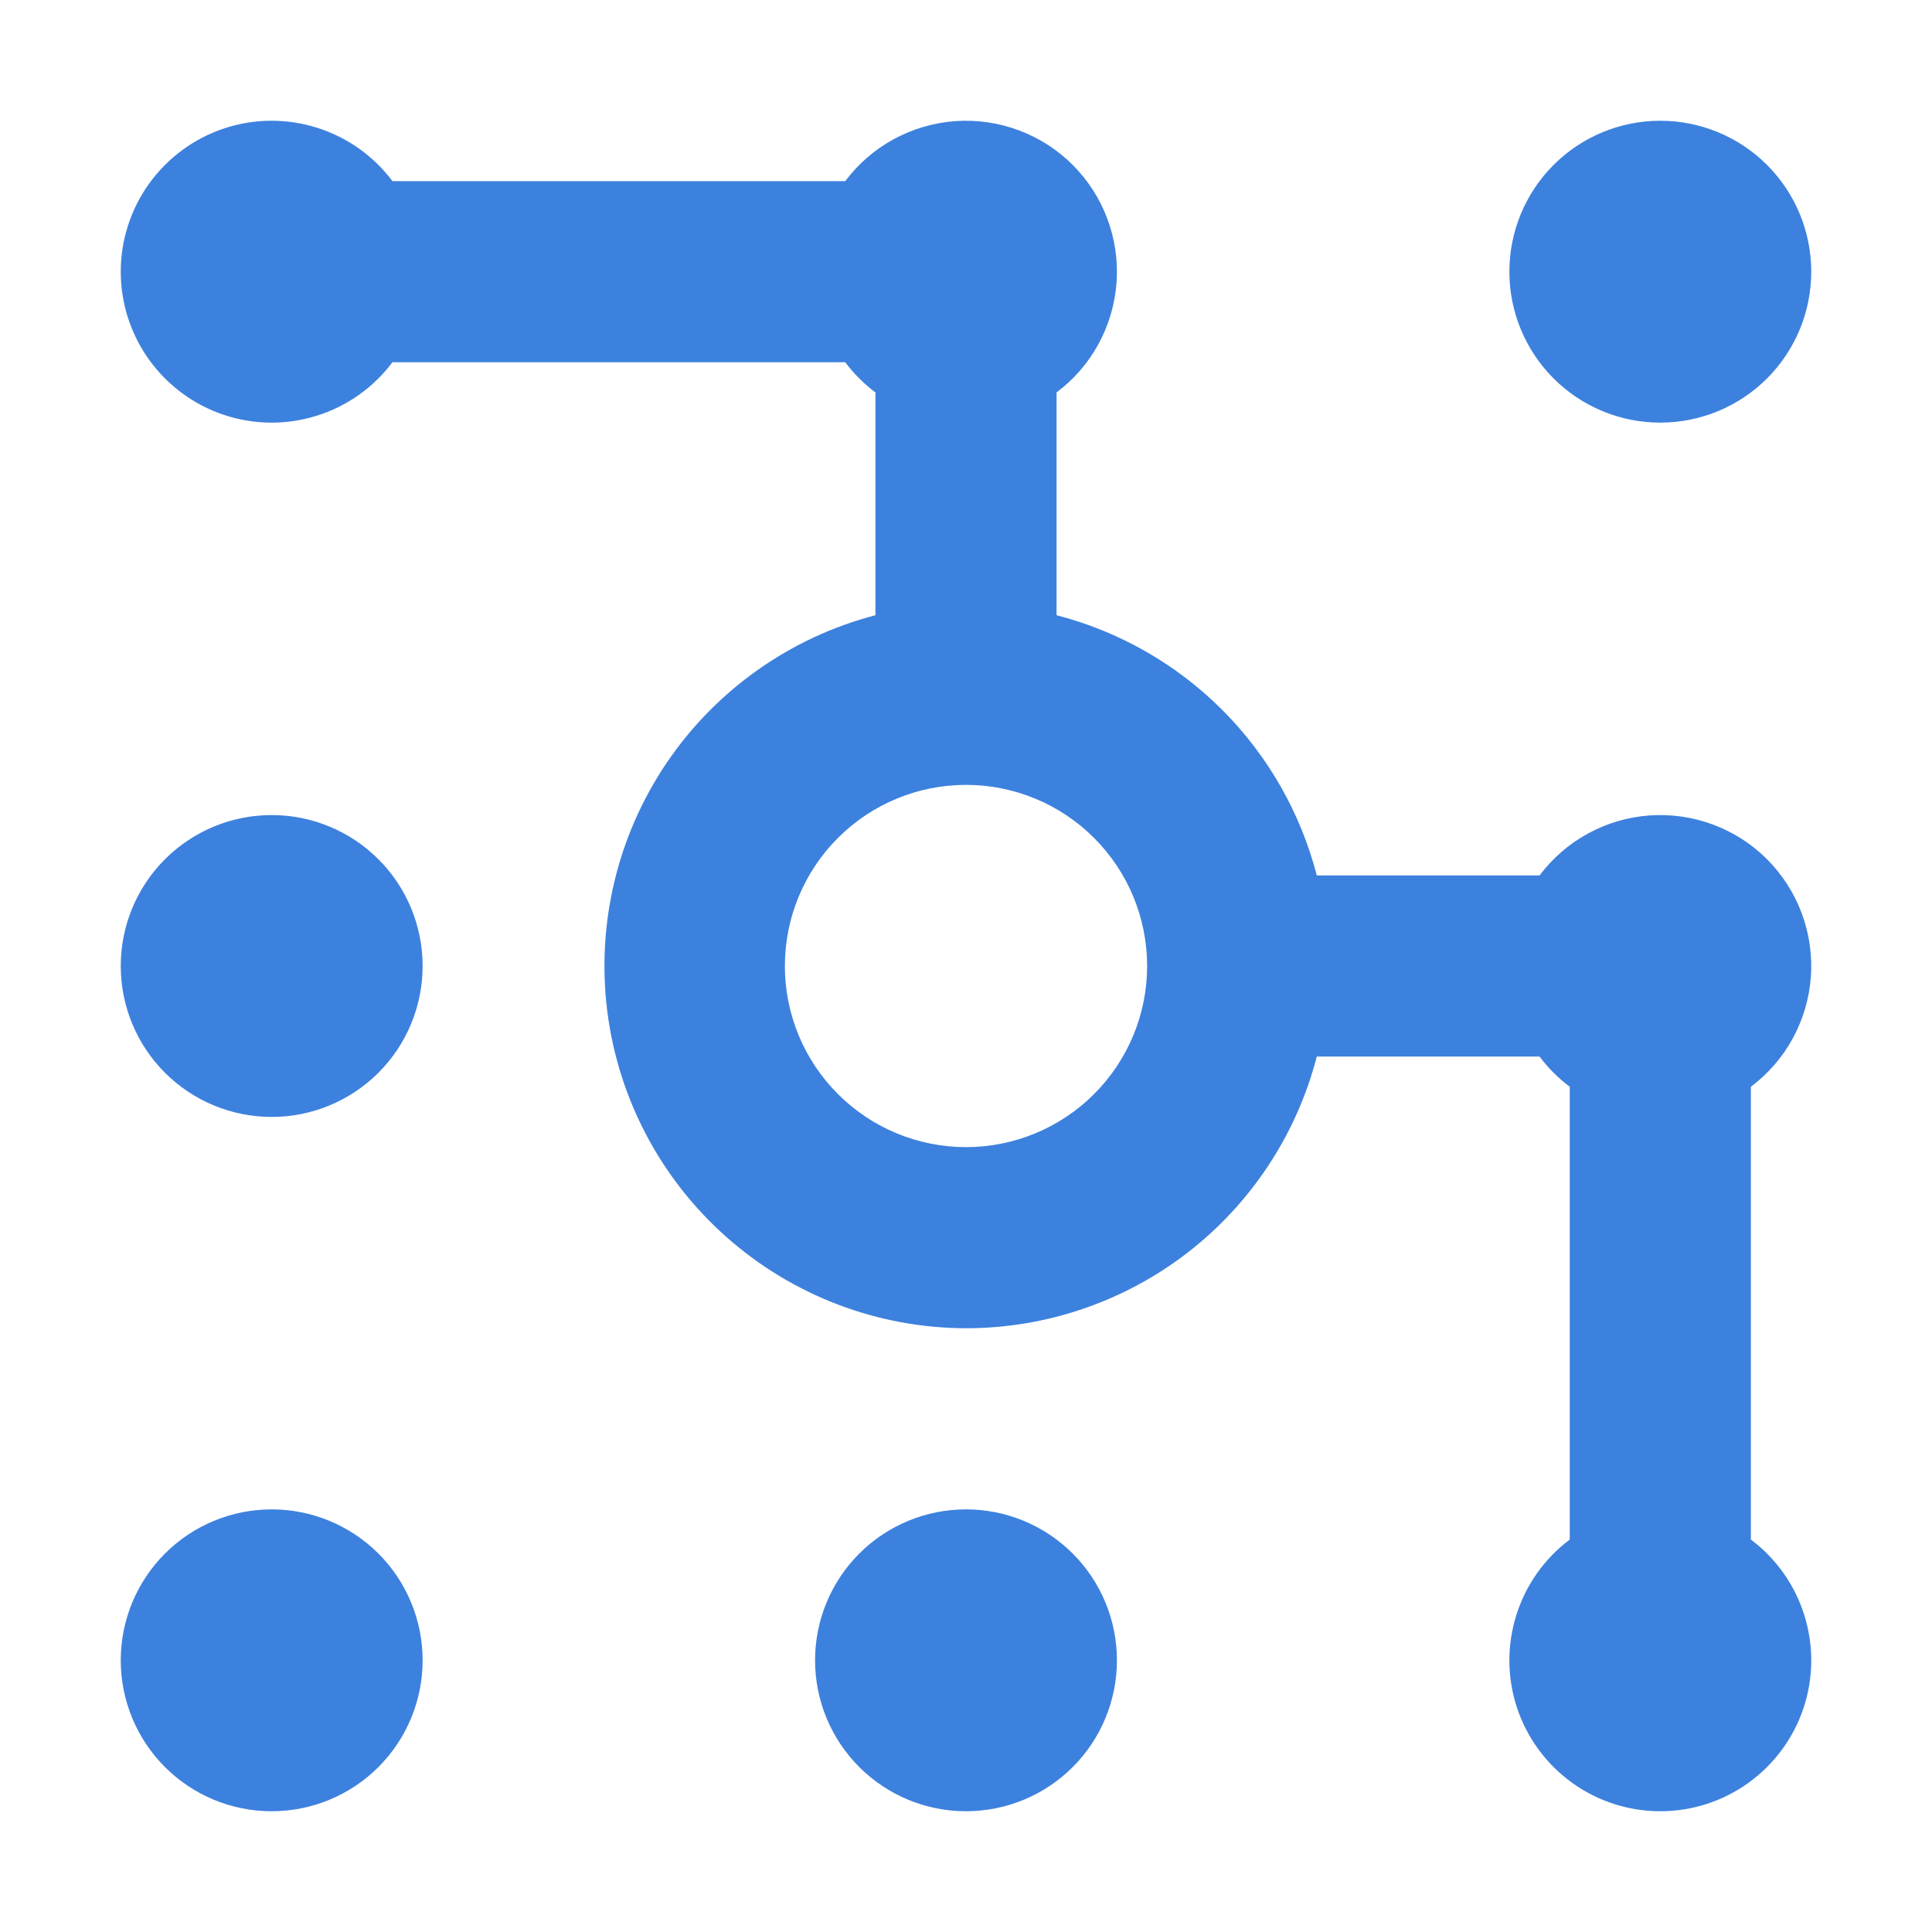<svg width="32" height="32" viewBox="0 0 32 32" fill="none" xmlns="http://www.w3.org/2000/svg">
<path fill-rule="evenodd" clip-rule="evenodd" d="M27.5 7C28.163 7 28.799 6.737 29.268 6.268C29.737 5.799 30 5.163 30 4.5C30 3.837 29.737 3.201 29.268 2.732C28.799 2.263 28.163 2 27.5 2C26.837 2 26.201 2.263 25.732 2.732C25.263 3.201 25 3.837 25 4.5C25 5.163 25.263 5.799 25.732 6.268C26.201 6.737 26.837 7 27.5 7ZM19 16C19 16.796 18.684 17.559 18.121 18.121C17.559 18.684 16.796 19 16 19C15.204 19 14.441 18.684 13.879 18.121C13.316 17.559 13 16.796 13 16C13 15.204 13.316 14.441 13.879 13.879C14.441 13.316 15.204 13 16 13C16.796 13 17.559 13.316 18.121 13.879C18.684 14.441 19 15.204 19 16ZM16 22C17.33 22 18.623 21.558 19.675 20.744C20.726 19.929 21.477 18.788 21.81 17.5H25.5C25.643 17.691 25.809 17.857 26 18V25.5C25.58 25.815 25.27 26.254 25.114 26.755C24.957 27.255 24.962 27.793 25.128 28.291C25.294 28.788 25.613 29.221 26.038 29.528C26.464 29.835 26.975 30 27.5 30C28.025 30 28.536 29.835 28.962 29.528C29.387 29.221 29.706 28.788 29.872 28.291C30.038 27.793 30.043 27.255 29.886 26.755C29.73 26.254 29.42 25.815 29 25.5V18C29.287 17.785 29.524 17.511 29.695 17.197C29.866 16.882 29.968 16.535 29.994 16.177C30.019 15.82 29.967 15.461 29.842 15.126C29.717 14.79 29.521 14.486 29.268 14.232C29.015 13.979 28.71 13.783 28.374 13.658C28.039 13.533 27.68 13.481 27.323 13.506C26.965 13.532 26.618 13.633 26.303 13.805C25.989 13.976 25.715 14.213 25.5 14.5H21.81C21.542 13.462 21.001 12.515 20.243 11.757C19.485 10.999 18.538 10.458 17.5 10.19V6.5C17.787 6.285 18.024 6.011 18.195 5.697C18.366 5.382 18.468 5.035 18.494 4.677C18.519 4.32 18.467 3.961 18.342 3.626C18.217 3.29 18.021 2.986 17.768 2.732C17.515 2.479 17.21 2.283 16.874 2.158C16.539 2.033 16.18 1.981 15.823 2.006C15.466 2.032 15.118 2.134 14.803 2.305C14.489 2.476 14.215 2.713 14 3H6.5C6.185 2.58 5.746 2.27 5.245 2.114C4.745 1.957 4.207 1.962 3.709 2.128C3.212 2.294 2.779 2.613 2.472 3.038C2.165 3.464 2 3.975 2 4.5C2 5.025 2.165 5.536 2.472 5.962C2.779 6.387 3.212 6.706 3.709 6.872C4.207 7.038 4.745 7.043 5.245 6.886C5.746 6.73 6.185 6.42 6.5 6H14C14.143 6.191 14.309 6.357 14.5 6.5V10.19C13.089 10.558 11.86 11.427 11.042 12.635C10.225 13.843 9.876 15.307 10.059 16.754C10.243 18.201 10.947 19.532 12.041 20.497C13.134 21.462 14.541 21.997 16 22ZM4.5 30C5.163 30 5.799 29.737 6.268 29.268C6.737 28.799 7 28.163 7 27.5C7 26.837 6.737 26.201 6.268 25.732C5.799 25.263 5.163 25 4.5 25C3.837 25 3.201 25.263 2.732 25.732C2.263 26.201 2 26.837 2 27.5C2 28.163 2.263 28.799 2.732 29.268C3.201 29.737 3.837 30 4.5 30ZM18.5 27.5C18.5 28.163 18.237 28.799 17.768 29.268C17.299 29.737 16.663 30 16 30C15.337 30 14.701 29.737 14.232 29.268C13.763 28.799 13.5 28.163 13.5 27.5C13.5 26.837 13.763 26.201 14.232 25.732C14.701 25.263 15.337 25 16 25C16.663 25 17.299 25.263 17.768 25.732C18.237 26.201 18.5 26.837 18.5 27.5ZM7 16C7 16.663 6.737 17.299 6.268 17.768C5.799 18.237 5.163 18.5 4.5 18.5C3.837 18.5 3.201 18.237 2.732 17.768C2.263 17.299 2 16.663 2 16C2 15.337 2.263 14.701 2.732 14.232C3.201 13.763 3.837 13.5 4.5 13.5C5.163 13.5 5.799 13.763 6.268 14.232C6.737 14.701 7 15.337 7 16Z" fill="#3D81DE"/>
</svg>
